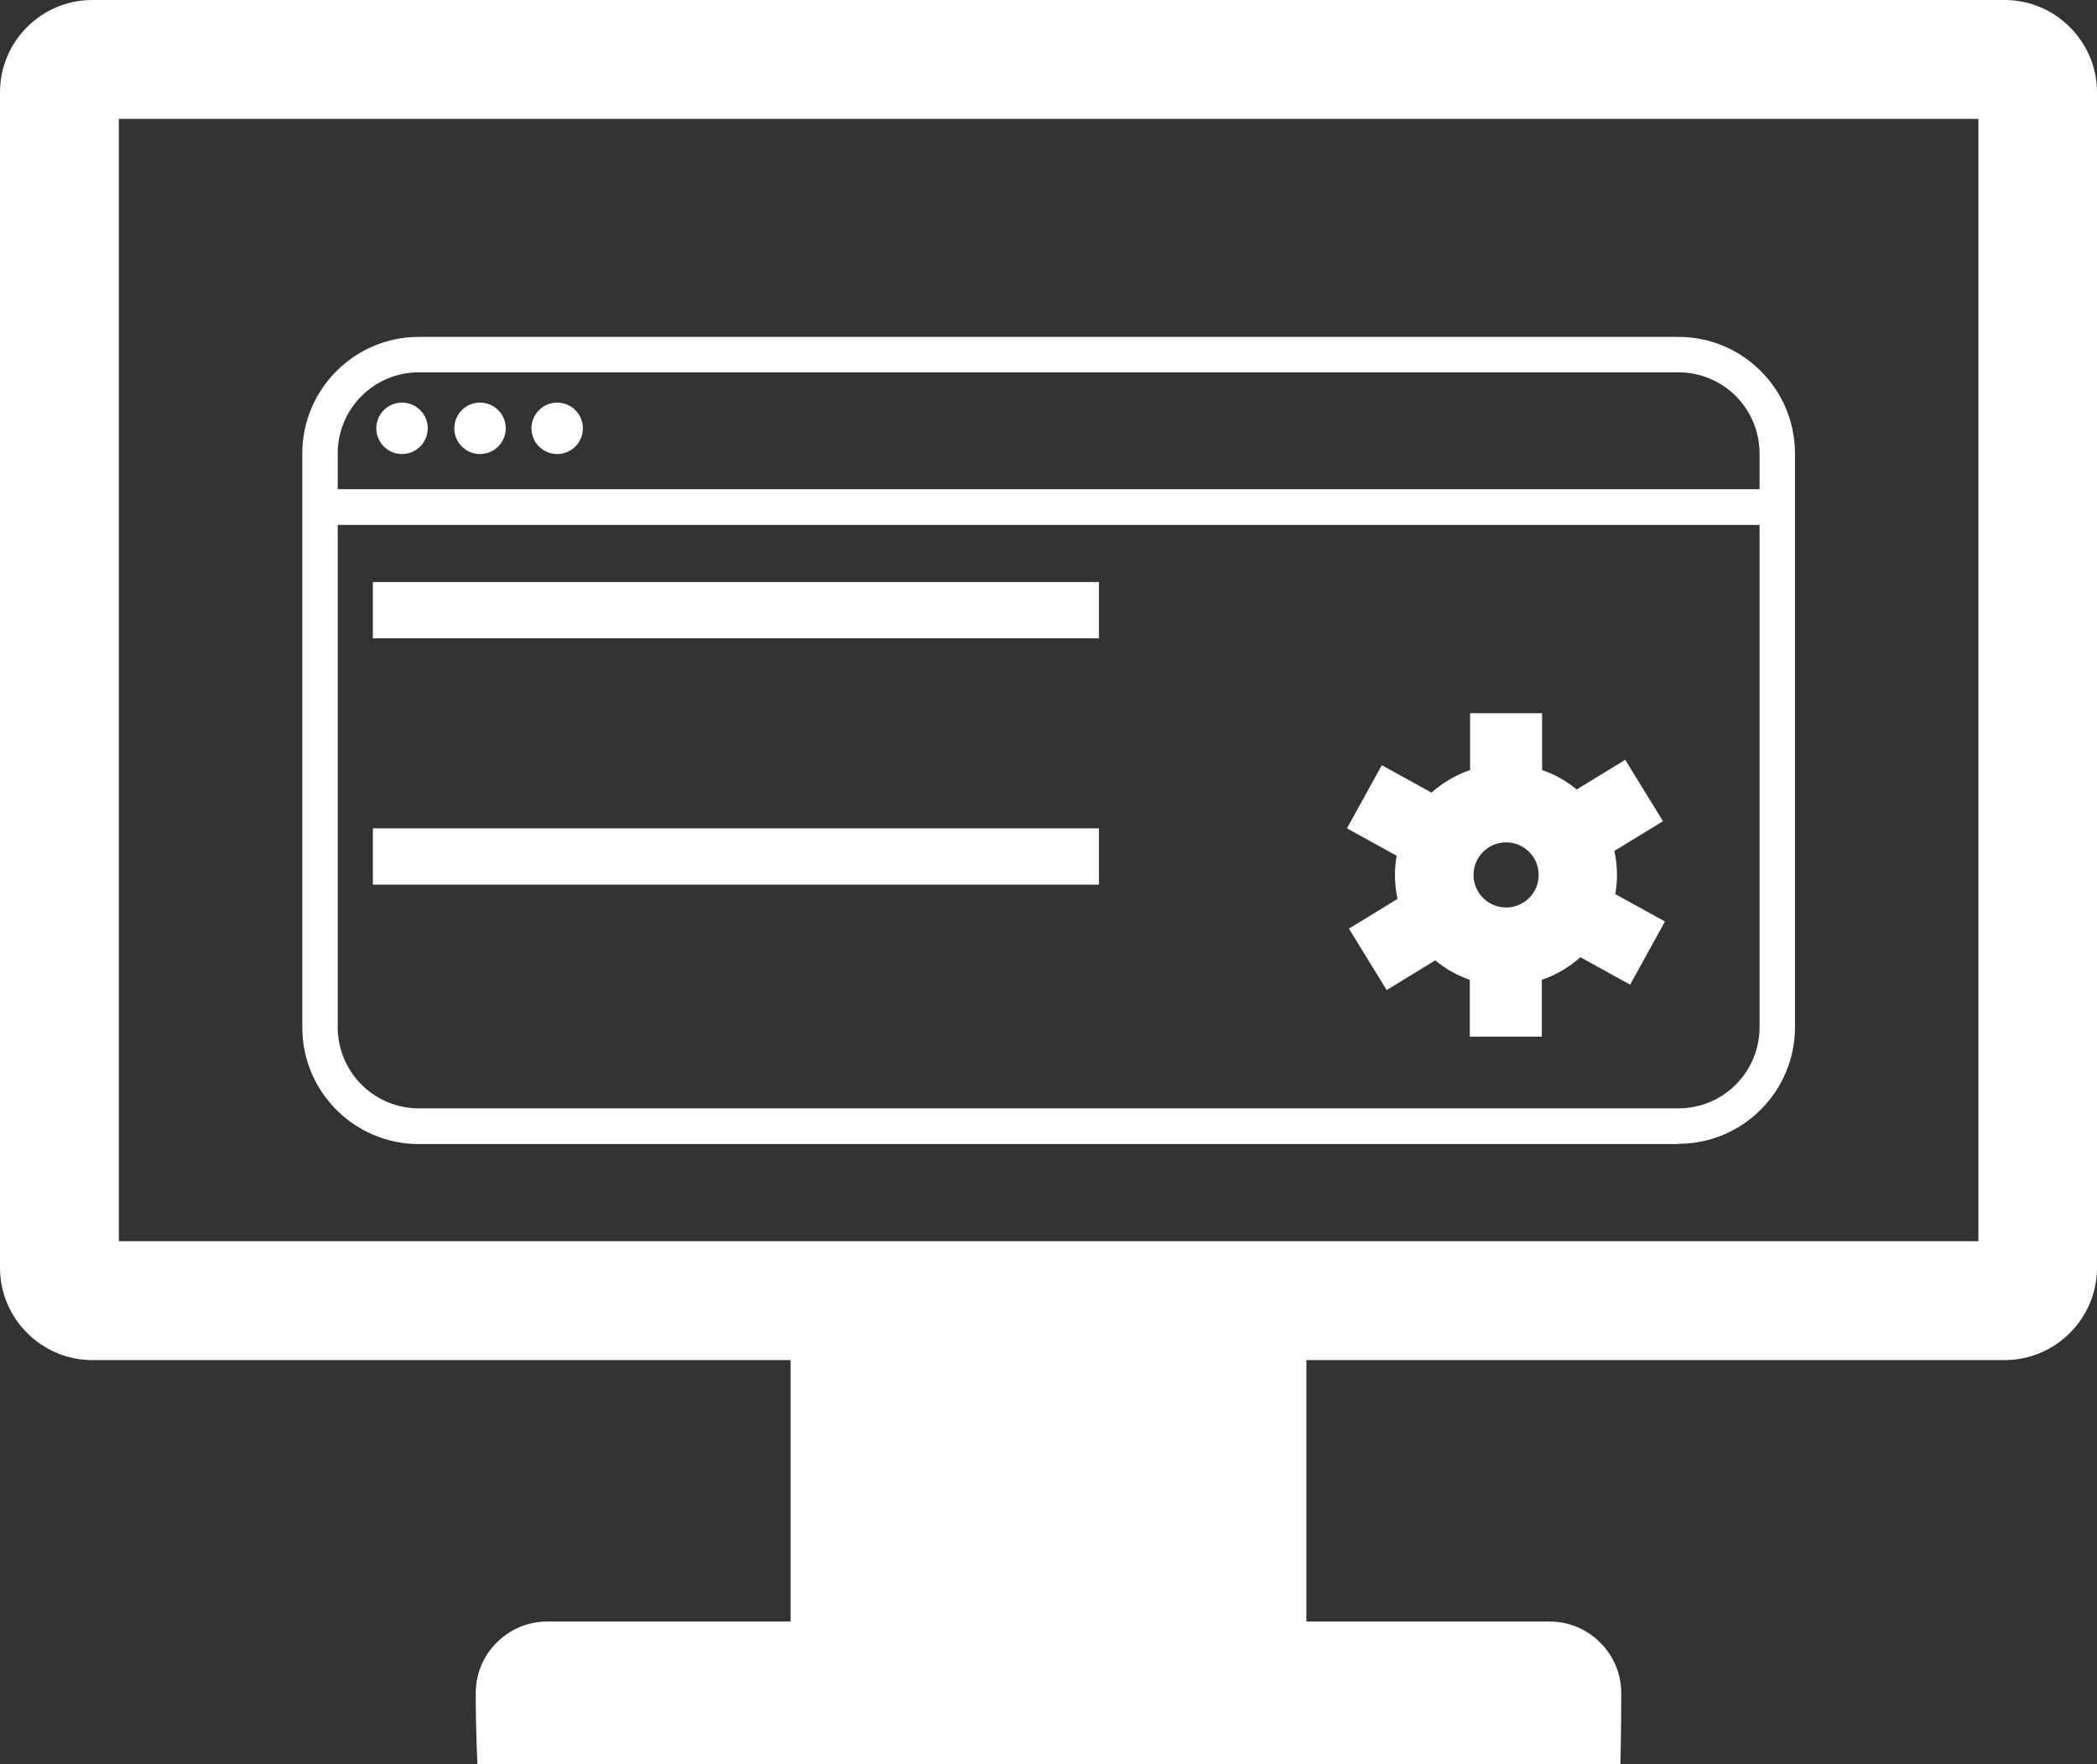 <svg xmlns="http://www.w3.org/2000/svg" id="b" data-name="Ebene 2" viewBox="0 0 73.39 61.75"><rect x="0" y="0" width="73.39" height="61.75" fill="#333333" stroke="none"/><g id="c" data-name="NEU copy"><g><path d="m70.16,0H3.23C1.45,0,0,1.45,0,3.23v41.14c0,1.77,1.45,3.23,3.23,3.23h24.44v9.15h-8.52c-1.38,0-2.5,1.13-2.5,2.5s.06,2.5.06,2.5h40s.03-1.13.03-2.5-1.13-2.5-2.5-2.5h-8.52v-9.15h24.44c1.77,0,3.23-1.45,3.23-3.23V3.23c0-1.77-1.45-3.23-3.23-3.23Zm-.93,43.44H4.16V4.16h65.08v39.28Z" fill="#fff" stroke-width="0"></path><g><path d="m58.73,40.04H14.66c-2.25,0-4.08-1.83-4.08-4.08V15.87c0-2.25,1.83-4.08,4.08-4.08h44.08c2.25,0,4.08,1.83,4.08,4.08v20.08c0,2.25-1.83,4.08-4.08,4.08ZM14.66,13.03c-1.57,0-2.84,1.27-2.84,2.84v20.08c0,1.57,1.27,2.84,2.84,2.84h44.08c1.57,0,2.84-1.27,2.84-2.84V15.87c0-1.57-1.27-2.84-2.84-2.84H14.66Z" fill="#fff" stroke-width="0"></path><rect x="11.03" y="17.12" width="51" height="1.25" fill="#fff" stroke-width="0"></rect></g><circle cx="14.07" cy="14.99" r=".9" fill="#fff" stroke-width="0"></circle><circle cx="16.8" cy="14.99" r=".9" fill="#fff" stroke-width="0"></circle><circle cx="19.5" cy="14.99" r=".9" fill="#fff" stroke-width="0"></circle><path d="m56.53,31.29c.04-.22.06-.44.06-.67,0-.29-.03-.57-.09-.84l1.7-1.04-1.32-2.15-1.7,1.04c-.36-.3-.77-.53-1.21-.68v-1.99h-2.52v1.99c-.5.17-.96.44-1.35.79l-1.74-.96-1.22,2.21,1.74.96c-.04.22-.06.44-.06.67,0,.29.03.57.09.84l-1.7,1.04,1.32,2.15,1.7-1.04c.36.3.77.53,1.21.68v1.99h2.52v-1.99c.5-.17.96-.44,1.35-.79l1.74.96,1.22-2.21-1.74-.96Zm-3.82.47c-.63,0-1.14-.51-1.14-1.14s.51-1.14,1.14-1.14,1.14.51,1.14,1.14-.51,1.14-1.14,1.14Z" fill="#fff" stroke-width="0"></path><g><rect x="13.05" y="20.37" width="25.41" height="1.97" fill="#fff" stroke-width="0"></rect><rect x="13.05" y="28.99" width="25.41" height="1.97" fill="#fff" stroke-width="0"></rect></g></g></g></svg>